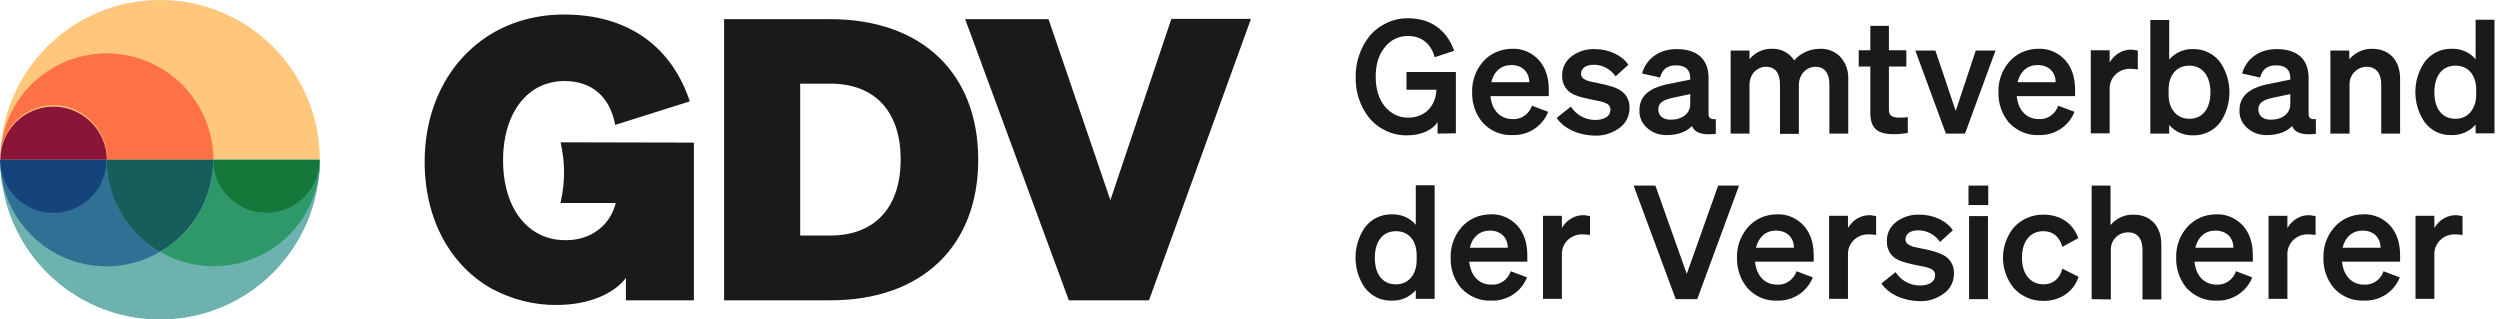 <?xml version="1.0" encoding="UTF-8"?>
<svg xmlns="http://www.w3.org/2000/svg" width="313" height="40" viewBox="0 0 313 40" fill="none">
  <path d="M20.036 20H0.036C0.036 8.945 8.982 0 20.036 0C31.091 0 40.036 8.945 40.036 20H20.036Z" fill="#FFC77B"></path>
  <path d="M20.036 20H40.036C40.036 31.055 31.091 40 20.036 40C8.982 40 0.036 31.055 0.036 20H20.036Z" fill="#6DB2AF"></path>
  <path d="M6.691 13.345C3.018 13.345 0.036 16.327 0.036 20H13.382C13.345 16.327 10.364 13.345 6.691 13.345Z" fill="#8A1538"></path>
  <path d="M20.036 8.473C13.673 4.8 5.527 6.946 1.818 13.309C0.655 15.345 0.036 17.637 0.036 20C-0.036 16.327 2.873 13.273 6.545 13.164C10.218 13.091 13.273 16 13.382 19.673C13.382 19.782 13.382 19.891 13.382 20H26.727C26.691 15.236 24.145 10.836 20.036 8.473Z" fill="#FF7245"></path>
  <path d="M33.382 26.654C29.709 26.654 26.727 23.673 26.727 20C26.727 24.764 24.182 29.164 20.073 31.527C26.436 35.236 34.582 33.054 38.291 26.691C39.455 24.654 40.109 22.327 40.073 20C40.036 23.673 37.054 26.654 33.382 26.654Z" fill="#2F986B"></path>
  <path d="M33.382 26.654C37.054 26.654 40.036 23.673 40.036 20H26.691C26.691 23.673 29.673 26.654 33.382 26.654Z" fill="#14783A"></path>
  <path d="M13.345 33.346C15.673 33.346 18 32.727 20 31.527C15.891 29.164 13.345 24.764 13.345 20C13.273 23.673 10.218 26.582 6.509 26.509C2.945 26.436 0.073 23.564 0 20C0.036 27.382 6 33.346 13.345 33.346Z" fill="#317095"></path>
  <path d="M6.691 26.654C10.364 26.654 13.345 23.673 13.345 20H0C0.036 23.673 3.018 26.654 6.691 26.654Z" fill="#15447C"></path>
  <path d="M26.691 20H13.345C13.345 24.764 15.891 29.164 20 31.527C24.145 29.164 26.691 24.764 26.691 20Z" fill="#165E5B"></path>
  <path d="M122.474 19.999C122.474 9.272 115.529 2.399 103.929 2.399H90.656V37.599H103.965C115.529 37.599 122.474 30.727 122.474 19.999ZM103.929 29.49H100.183V10.472H103.929C109.747 10.472 112.765 14.181 112.765 19.963C112.765 25.745 109.747 29.49 103.929 29.49ZM146.656 2.363H156.62L143.856 37.599H133.82L120.838 2.399H131.274L139.02 25.054L146.656 2.363ZM86.874 17.854V37.599H78.365V34.799C76.91 36.727 73.783 38.181 69.71 38.181C66.874 38.218 64.074 37.49 61.565 36.145C56.438 33.272 53.165 27.527 53.165 20.254C53.165 14.363 55.383 9.308 59.129 5.999C62.111 3.345 66.074 1.817 70.62 1.817C78.874 1.817 84.147 6.036 86.365 12.69L77.02 15.636C76.365 12.108 74.111 10.145 70.656 10.145C69.311 10.145 68.001 10.508 66.91 11.199C64.474 12.763 62.983 15.927 62.983 20.072C62.983 25.054 65.092 28.581 68.438 29.708C69.201 29.963 70.001 30.072 70.838 30.072C74.147 30.072 76.438 28.072 77.092 25.418H70.183V25.345C70.765 22.872 70.765 20.29 70.183 17.817L86.874 17.854Z" fill="#1A1A1A"></path>
  <path d="M179.983 16.727V15.272C179.365 16.29 177.911 16.945 176.165 16.945C174.311 16.981 172.565 16.145 171.401 14.727C170.274 13.309 169.692 11.49 169.729 9.672C169.692 7.818 170.311 5.963 171.474 4.509C172.674 3.09 174.456 2.254 176.311 2.29C179.111 2.29 181.147 3.745 182.056 6.363L179.62 7.163C179.183 5.49 177.983 4.509 176.311 4.509C175.147 4.472 174.056 5.018 173.365 5.927C172.601 6.872 172.238 8.072 172.238 9.599C172.238 11.127 172.601 12.363 173.365 13.309C174.092 14.218 175.183 14.763 176.347 14.727C178.347 14.727 179.765 13.309 179.838 11.236H176.092V9.018H182.274V16.69L179.983 16.727Z" fill="#1A1A1A"></path>
  <path d="M185.656 15.381C184.747 14.327 184.274 12.945 184.31 11.527C184.274 10.145 184.747 8.799 185.656 7.745C186.565 6.69 187.91 6.109 189.292 6.109C190.565 6.036 191.801 6.581 192.674 7.527C193.51 8.472 193.91 9.709 193.91 11.236V12.036H186.601C186.783 13.818 187.838 14.909 189.365 14.909C190.456 14.981 191.438 14.29 191.801 13.236L193.838 13.999C193.11 15.818 191.329 16.981 189.365 16.909C187.947 16.981 186.601 16.399 185.656 15.381ZM186.71 10.29H191.474C191.438 9.018 190.601 8.145 189.22 8.145C187.983 8.145 187.038 8.909 186.71 10.29Z" fill="#1A1A1A"></path>
  <path d="M194.892 14.763L196.674 13.345C197.329 14.363 198.456 15.018 199.692 15.018C200.892 15.018 201.62 14.545 201.62 13.745C201.62 13.236 201.365 12.981 200.638 12.763C200.492 12.69 199.947 12.618 199.11 12.436C197.765 12.145 197.183 11.963 196.674 11.636C195.947 11.163 195.547 10.327 195.583 9.454C195.547 8.545 195.983 7.672 196.71 7.09C197.547 6.436 198.601 6.109 199.656 6.145C201.401 6.145 203.074 6.909 203.874 8.109L202.274 9.563C201.656 8.654 200.638 8.109 199.547 8.109C198.565 8.109 197.947 8.545 197.947 9.236C197.947 9.636 198.201 9.89 198.747 10.109C198.965 10.181 199.147 10.218 200.02 10.399C200.638 10.509 201.22 10.654 201.801 10.836C202.092 10.909 202.383 11.054 202.674 11.2C203.547 11.636 204.056 12.545 204.02 13.527C204.02 14.509 203.583 15.418 202.783 15.999C201.91 16.654 200.82 17.018 199.729 16.981C197.62 16.945 195.801 16.109 194.892 14.763Z" fill="#1A1A1A"></path>
  <path d="M208.747 16.909C207.838 16.945 206.929 16.654 206.238 16.036C205.583 15.49 205.219 14.654 205.256 13.818C205.256 12.108 206.347 11.054 208.747 10.545L211.619 9.963V9.781C211.619 8.727 211.038 8.181 209.838 8.181C208.747 8.181 208.129 8.654 207.838 9.708L205.583 9.199C206.129 7.308 207.765 6.145 209.91 6.145C212.492 6.145 213.91 7.418 213.91 9.745V14.218C213.91 14.799 214.165 14.981 214.819 14.909V16.763C213.147 16.945 212.201 16.654 211.838 15.781C211.183 16.472 210.092 16.909 208.747 16.909ZM211.619 13.054V11.781L209.365 12.254C208.092 12.545 207.619 12.945 207.619 13.709C207.619 14.472 208.201 14.981 209.11 14.981C210.529 15.018 211.619 14.254 211.619 13.054Z" fill="#1A1A1A"></path>
  <path d="M219.038 10.618V16.727H216.674V6.327H219.038V7.418C219.729 6.545 220.783 6.072 221.874 6.109C223.001 6.072 224.019 6.618 224.638 7.563C225.438 6.618 226.638 6.109 227.874 6.109C228.819 6.072 229.765 6.436 230.419 7.127C231.074 7.854 231.438 8.836 231.401 9.854V16.727H229.038V10.581C229.038 9.127 228.419 8.363 227.292 8.363C226.165 8.363 225.219 9.309 225.219 10.654V16.763H222.856V10.581C222.856 9.127 222.238 8.363 221.11 8.363C219.983 8.363 219.038 9.272 219.038 10.618Z" fill="#1A1A1A"></path>
  <path d="M234.165 14.108V8.326H232.711V6.29H234.165V3.236H236.492V6.29H238.674V8.326H236.492V13.708C236.492 14.436 236.783 14.726 237.874 14.726C238.201 14.726 238.529 14.726 238.856 14.654V16.654C238.31 16.727 237.765 16.799 237.22 16.799C235.001 16.836 234.165 16.036 234.165 14.108Z" fill="#1A1A1A"></path>
  <path d="M246.02 16.727H243.62L239.801 6.327H242.311L244.856 13.89L247.365 6.327H249.838L246.02 16.727Z" fill="#1A1A1A"></path>
  <path d="M251.547 15.381C250.638 14.327 250.165 12.945 250.201 11.527C250.165 10.145 250.638 8.799 251.547 7.745C252.456 6.69 253.801 6.109 255.183 6.109C256.456 6.036 257.692 6.581 258.565 7.527C259.401 8.472 259.801 9.709 259.801 11.236V12.036H252.492C252.674 13.818 253.729 14.909 255.256 14.909C256.347 14.981 257.329 14.29 257.692 13.236L259.729 13.999C259.001 15.818 257.22 16.981 255.256 16.909C253.874 16.981 252.529 16.399 251.547 15.381ZM252.601 10.29H257.365C257.365 9.018 256.492 8.145 255.11 8.145C253.874 8.145 252.929 8.909 252.601 10.29Z" fill="#1A1A1A"></path>
  <path d="M267.656 6.327V8.69C267.365 8.654 267.074 8.618 266.783 8.618C265.401 8.545 264.201 9.563 264.129 10.945C264.129 11.054 264.129 11.127 264.129 11.236V16.69H261.765V6.29H264.129V7.818C264.71 6.799 265.801 6.145 266.965 6.218C267.183 6.254 267.401 6.29 267.656 6.327Z" fill="#1A1A1A"></path>
  <path d="M274.565 16.945C273.438 16.981 272.31 16.509 271.583 15.636V16.727H269.22V2.508H271.583V7.454C272.347 6.581 273.438 6.108 274.565 6.145C275.91 6.108 277.183 6.727 277.983 7.818C279.51 10.072 279.51 13.054 277.983 15.309C277.183 16.363 275.91 16.981 274.565 16.945ZM271.51 11.236V11.854C271.51 13.672 272.565 14.872 274.092 14.872C275.765 14.872 276.747 13.599 276.747 11.563C276.747 9.527 275.765 8.218 274.092 8.218C272.529 8.218 271.51 9.381 271.51 11.236Z" fill="#1A1A1A"></path>
  <path d="M283.874 16.909C282.965 16.945 282.056 16.654 281.365 16.036C280.711 15.49 280.347 14.654 280.383 13.818C280.383 12.108 281.511 11.054 283.874 10.545L286.747 9.963V9.781C286.747 8.727 286.165 8.181 284.965 8.181C283.874 8.181 283.256 8.654 282.965 9.708L280.711 9.199C281.256 7.308 282.892 6.145 285.038 6.145C287.62 6.145 289.038 7.418 289.038 9.745V14.218C289.038 14.799 289.292 14.981 289.947 14.909V16.763C288.274 16.945 287.329 16.654 286.965 15.781C286.347 16.472 285.22 16.909 283.874 16.909ZM286.747 13.054V11.781L284.492 12.254C283.22 12.545 282.747 12.945 282.747 13.709C282.747 14.472 283.329 14.981 284.238 14.981C285.656 15.018 286.747 14.254 286.747 13.054Z" fill="#1A1A1A"></path>
  <path d="M291.765 16.727V6.327H294.129V7.418C294.856 6.581 295.91 6.072 297.001 6.109C299.147 6.109 300.492 7.563 300.492 9.854V16.727H298.129V10.581C298.129 9.163 297.474 8.363 296.31 8.363C295.11 8.363 294.165 9.345 294.165 10.508C294.165 10.545 294.165 10.581 294.165 10.618V16.727H291.765Z" fill="#1A1A1A"></path>
  <path d="M303.547 15.272C302.02 13.018 302.02 10.036 303.547 7.781C304.347 6.69 305.62 6.072 306.965 6.108C308.092 6.072 309.22 6.545 309.947 7.418V2.472H312.31V16.69H309.947V15.599C309.183 16.472 308.092 16.945 306.965 16.909C305.62 16.981 304.347 16.363 303.547 15.272ZM310.02 11.236C310.02 9.381 309.001 8.218 307.438 8.218C305.765 8.218 304.783 9.49 304.783 11.563C304.783 13.636 305.765 14.872 307.438 14.872C308.965 14.872 310.02 13.672 310.02 11.854V11.236Z" fill="#1A1A1A"></path>
  <path d="M170.856 35.999C169.329 33.745 169.329 30.763 170.856 28.509C171.656 27.418 172.929 26.799 174.274 26.836C175.401 26.799 176.529 27.272 177.256 28.145V23.199H179.62V37.418H177.256V36.327C176.492 37.199 175.401 37.672 174.274 37.636C172.965 37.709 171.692 37.09 170.856 35.999ZM177.365 31.963C177.365 30.108 176.347 28.945 174.783 28.945C173.11 28.945 172.129 30.218 172.129 32.29C172.129 34.363 173.11 35.599 174.783 35.599C176.31 35.599 177.365 34.399 177.365 32.581V31.963Z" fill="#1A1A1A"></path>
  <path d="M182.965 36.108C182.056 35.054 181.583 33.672 181.62 32.254C181.583 30.872 182.056 29.527 182.965 28.472C183.874 27.418 185.22 26.836 186.601 26.836C187.874 26.763 189.111 27.308 189.983 28.254C190.82 29.199 191.22 30.436 191.22 31.963V32.763H183.947C184.129 34.545 185.183 35.636 186.711 35.636C187.801 35.709 188.783 35.018 189.147 33.963L191.183 34.727C190.456 36.545 188.674 37.709 186.711 37.636C185.292 37.709 183.947 37.127 182.965 36.108ZM184.02 31.018H188.783C188.747 29.745 187.911 28.872 186.529 28.872C185.292 28.872 184.347 29.636 184.02 31.018Z" fill="#1A1A1A"></path>
  <path d="M199.074 27.054V29.418C198.783 29.381 198.492 29.345 198.201 29.345C196.82 29.272 195.62 30.29 195.547 31.672C195.547 31.781 195.547 31.854 195.547 31.963V37.418H193.183V27.018H195.547V28.545C196.129 27.527 197.22 26.872 198.383 26.945C198.601 26.981 198.82 27.018 199.074 27.054Z" fill="#1A1A1A"></path>
  <path d="M212.492 37.454H209.801L204.529 23.236H207.256L211.183 34.29L215.11 23.236H217.729L212.492 37.454Z" fill="#1A1A1A"></path>
  <path d="M218.82 36.108C217.91 35.054 217.438 33.672 217.474 32.254C217.438 30.872 217.91 29.527 218.82 28.472C219.729 27.418 221.074 26.836 222.456 26.836C223.729 26.763 224.965 27.308 225.838 28.254C226.674 29.199 227.074 30.436 227.074 31.963V32.763H219.729C219.91 34.545 220.965 35.636 222.492 35.636C223.583 35.709 224.565 35.018 224.929 33.963L226.965 34.727C226.238 36.545 224.456 37.709 222.492 37.636C221.11 37.709 219.765 37.127 218.82 36.108ZM219.838 31.018H224.601C224.601 29.745 223.729 28.872 222.347 28.872C221.11 28.872 220.201 29.636 219.838 31.018Z" fill="#1A1A1A"></path>
  <path d="M234.892 27.054V29.418C234.601 29.381 234.31 29.345 234.02 29.345C232.638 29.272 231.438 30.29 231.365 31.672C231.365 31.781 231.365 31.854 231.365 31.963V37.418H229.001V27.018H231.365V28.545C231.947 27.527 233.038 26.872 234.201 26.945C234.42 26.981 234.638 27.018 234.892 27.054Z" fill="#1A1A1A"></path>
  <path d="M235.547 35.49L237.329 34.072C237.983 35.09 239.11 35.745 240.347 35.745C241.547 35.745 242.274 35.272 242.274 34.472C242.274 33.963 242.019 33.708 241.292 33.49C241.147 33.417 240.638 33.345 239.765 33.163C238.419 32.872 237.838 32.69 237.329 32.363C236.601 31.89 236.201 31.054 236.238 30.181C236.201 29.272 236.638 28.399 237.365 27.817C238.201 27.163 239.256 26.836 240.31 26.872C242.056 26.872 243.729 27.636 244.492 28.836L242.892 30.29C242.274 29.381 241.256 28.836 240.165 28.836C239.183 28.836 238.565 29.272 238.565 29.963C238.565 30.363 238.819 30.617 239.365 30.836C239.583 30.908 239.765 30.945 240.638 31.127C241.256 31.236 241.838 31.381 242.419 31.563C242.71 31.672 243.001 31.781 243.292 31.927C244.165 32.363 244.674 33.272 244.638 34.254C244.638 35.236 244.201 36.145 243.401 36.727C242.529 37.381 241.438 37.745 240.347 37.708C238.31 37.672 236.456 36.836 235.547 35.49Z" fill="#1A1A1A"></path>
  <path d="M246.456 25.672V23.236H248.929V25.672H246.456ZM248.892 27.054V37.454H246.529V27.054H248.892Z" fill="#1A1A1A"></path>
  <path d="M253.147 32.254C253.147 34.327 254.201 35.599 255.874 35.599C257.038 35.599 257.91 34.872 258.201 33.636L260.238 34.654C259.656 36.472 257.983 37.672 255.874 37.672C254.456 37.708 253.11 37.127 252.165 36.108C250.31 33.89 250.31 30.654 252.165 28.436C253.11 27.418 254.492 26.836 255.874 26.872C257.947 26.872 259.583 27.999 260.201 29.817L258.201 30.908C257.874 29.672 257.038 28.945 255.874 28.945C254.201 28.908 253.147 30.218 253.147 32.254Z" fill="#1A1A1A"></path>
  <path d="M261.874 37.454V23.236H264.238V28.181C264.929 27.345 266.02 26.836 267.111 26.872C269.256 26.872 270.601 28.326 270.601 30.617V37.49H268.238V31.308C268.238 29.89 267.62 29.09 266.42 29.09C265.22 29.09 264.274 30.036 264.274 31.236C264.274 31.272 264.274 31.308 264.274 31.381V37.49L261.874 37.454Z" fill="#1A1A1A"></path>
  <path d="M273.801 36.108C272.892 35.054 272.42 33.672 272.456 32.254C272.42 30.872 272.892 29.527 273.801 28.472C274.71 27.418 276.056 26.836 277.438 26.836C278.71 26.763 279.947 27.308 280.82 28.254C281.656 29.199 282.056 30.436 282.056 31.963V32.763H274.747C274.929 34.545 275.983 35.636 277.51 35.636C278.601 35.709 279.583 35.018 279.947 33.963L281.983 34.727C281.256 36.545 279.474 37.709 277.51 37.636C276.129 37.709 274.783 37.127 273.801 36.108ZM274.856 31.018H279.62C279.62 29.745 278.747 28.872 277.365 28.872C276.129 28.872 275.183 29.636 274.856 31.018Z" fill="#1A1A1A"></path>
  <path d="M289.91 27.054V29.418C289.62 29.381 289.329 29.345 289.038 29.345C287.656 29.272 286.456 30.29 286.383 31.672C286.383 31.781 286.383 31.854 286.383 31.963V37.418H284.02V27.018H286.383V28.545C286.965 27.527 288.056 26.872 289.22 26.945C289.438 26.981 289.656 27.018 289.91 27.054Z" fill="#1A1A1A"></path>
  <path d="M292.238 36.108C291.329 35.054 290.856 33.672 290.892 32.254C290.856 30.872 291.329 29.527 292.238 28.472C293.147 27.418 294.492 26.836 295.874 26.836C297.147 26.763 298.383 27.308 299.256 28.254C300.092 29.199 300.492 30.436 300.492 31.963V32.763H293.22C293.401 34.545 294.456 35.636 295.983 35.636C297.074 35.709 298.056 35.018 298.42 33.963L300.456 34.727C299.729 36.545 297.947 37.709 295.983 37.636C294.565 37.709 293.183 37.127 292.238 36.108ZM293.292 31.018H298.056C298.02 29.745 297.183 28.872 295.801 28.872C294.565 28.872 293.62 29.636 293.292 31.018Z" fill="#1A1A1A"></path>
  <path d="M308.31 27.054V29.418C308.02 29.381 307.729 29.345 307.438 29.345C306.056 29.272 304.856 30.29 304.783 31.672C304.783 31.781 304.783 31.854 304.783 31.963V37.418H302.42V27.018H304.783V28.545C305.365 27.527 306.456 26.872 307.62 26.945C307.874 26.981 308.056 27.018 308.31 27.054Z" fill="#1A1A1A"></path>
</svg>
